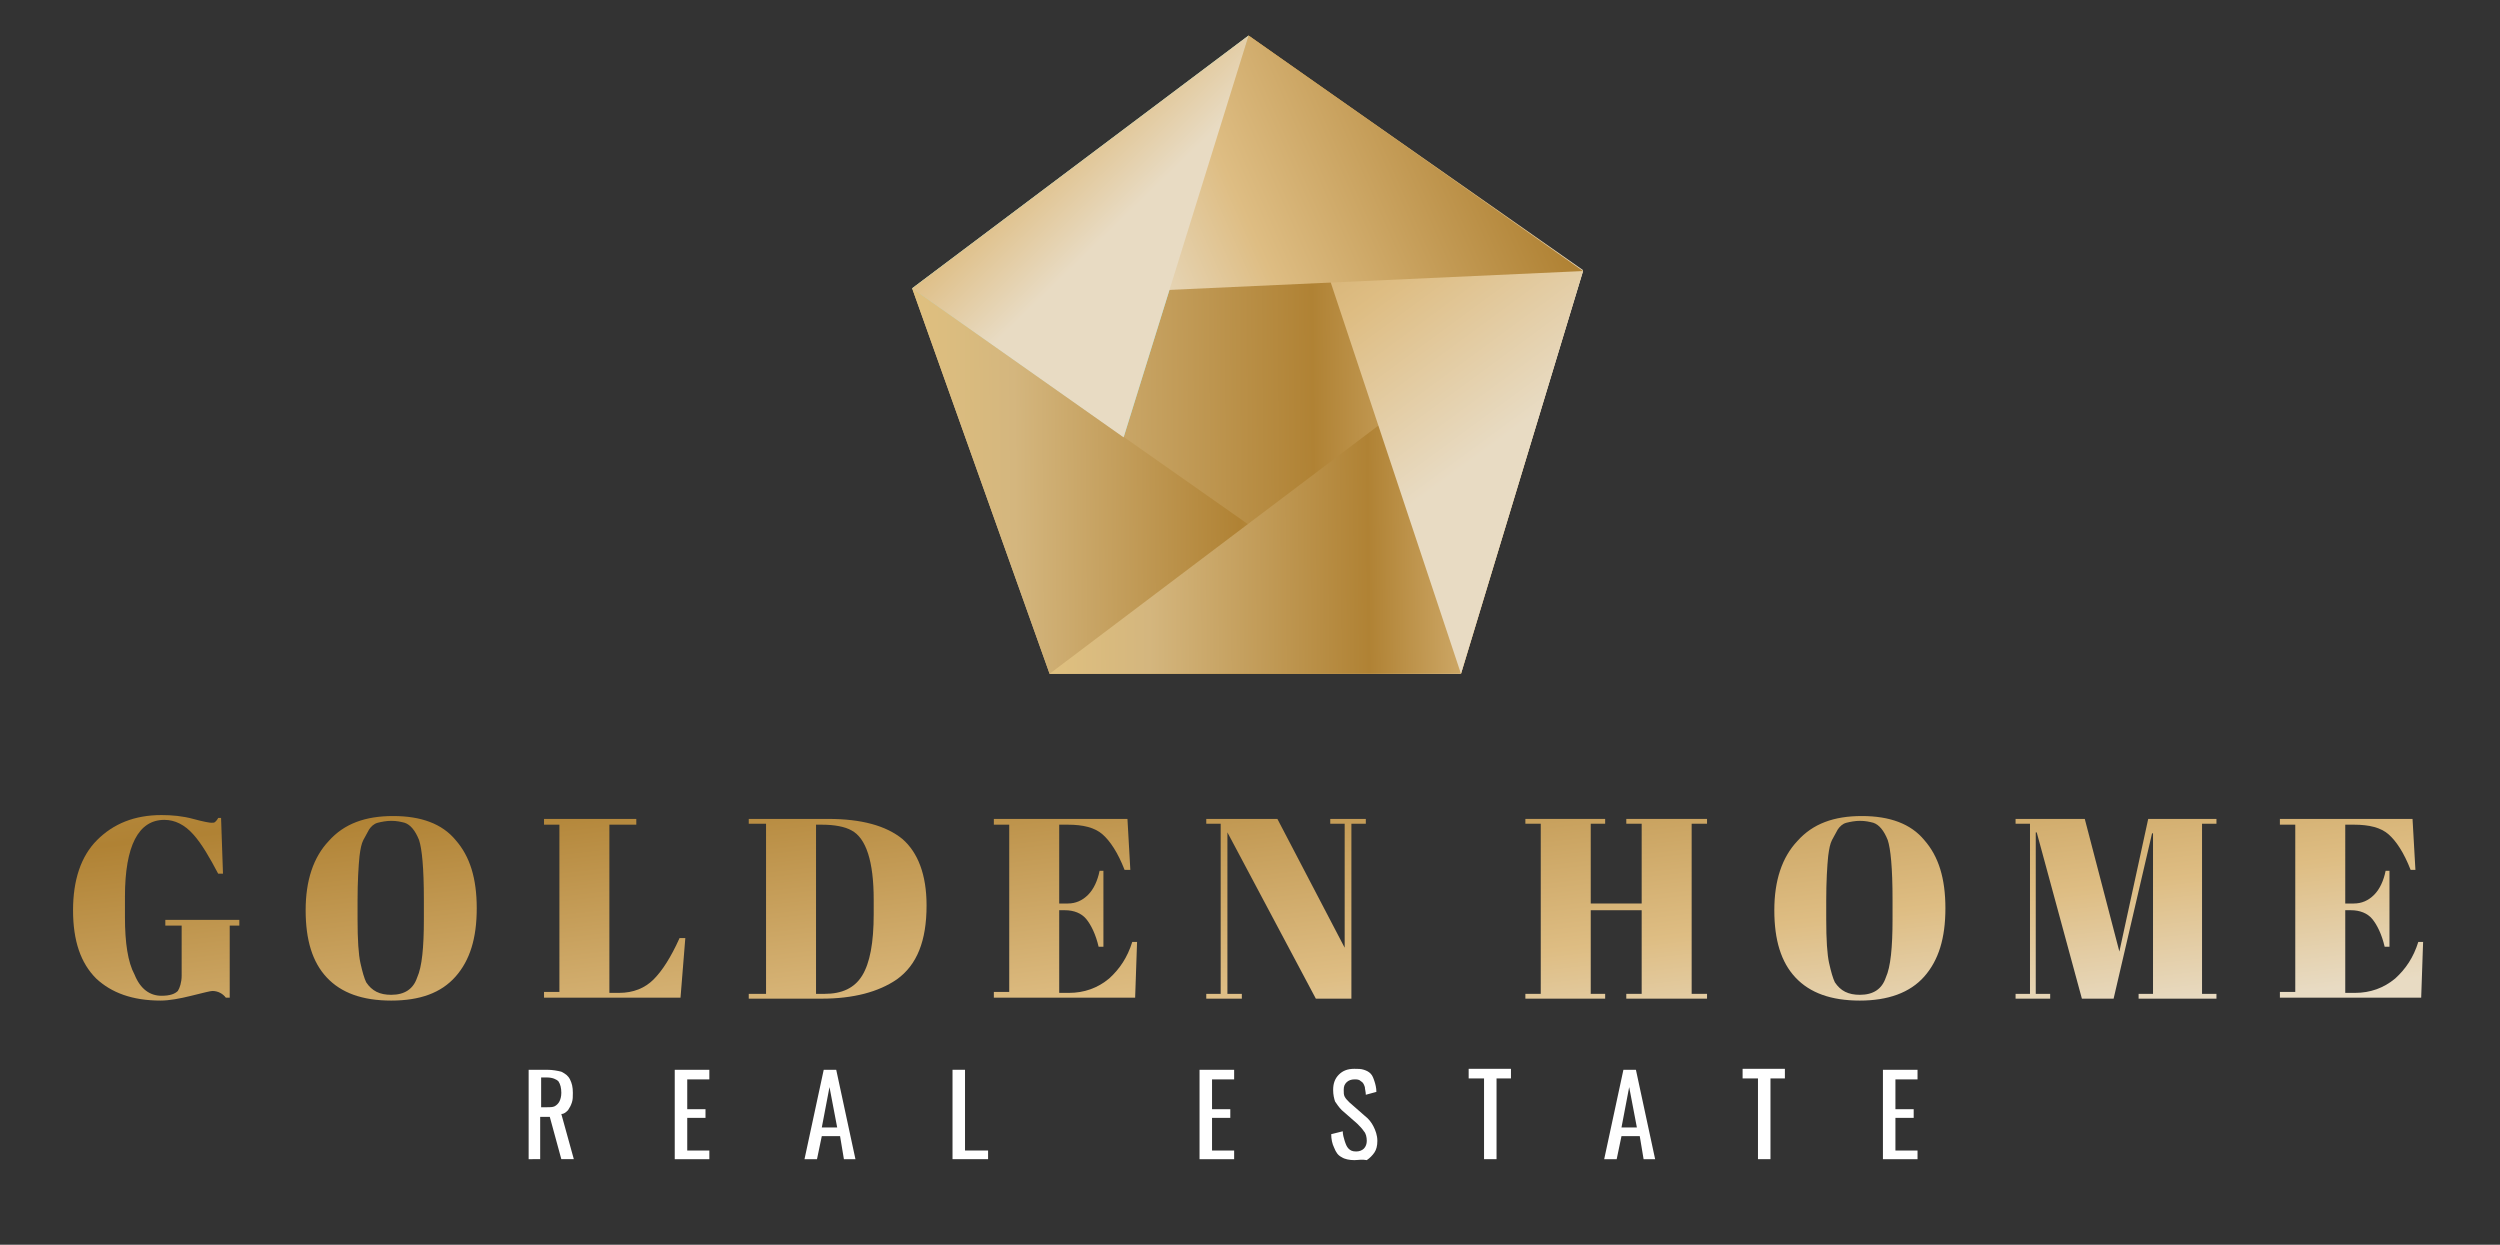 <?xml version="1.0" encoding="utf-8"?>
<!-- Generator: Adobe Illustrator 23.1.1, SVG Export Plug-In . SVG Version: 6.00 Build 0)  -->
<svg version="1.1" id="Capa_1" xmlns="http://www.w3.org/2000/svg" xmlns:xlink="http://www.w3.org/1999/xlink" x="0px" y="0px"
	 viewBox="0 0 260.1 129.5" style="enable-background:new 0 0 260.1 129.5;" xml:space="preserve">
<rect x="0" y="0" width="260.1" height="129.5" fill="#333333" stroke="none"/>
<style type="text/css">
	.st0{fill:url(#SVGID_1_);}
	.st1{fill:#86D9D9;}
	.st2{fill:url(#SVGID_2_);}
	.st3{fill:url(#SVGID_3_);}
	.st4{fill:url(#SVGID_4_);}
	.st5{fill:url(#SVGID_5_);}
	.st6{fill:url(#SVGID_6_);}
	.st7{fill:#FFFFFF;}
	.st8{fill:url(#SVGID_7_);}
	.st9{fill:url(#SVGID_8_);}
	.st10{fill:url(#SVGID_9_);}
	.st11{fill:url(#SVGID_10_);}
	.st12{fill:url(#SVGID_11_);}
	.st13{fill:url(#SVGID_12_);}
	.st14{fill:url(#SVGID_13_);}
	.st15{fill:url(#SVGID_14_);}
	.st16{fill:url(#SVGID_15_);}
	.st17{fill:url(#SVGID_16_);}
</style>
<g>
	<g>
		<g>
			
				<linearGradient id="SVGID_1_" gradientUnits="userSpaceOnUse" x1="108.684" y1="4.782" x2="178.483" y2="4.782" gradientTransform="matrix(1 -7.800786e-03 7.800786e-03 1 -13.758 33.327)">
				<stop  offset="5.618000e-03" style="stop-color:#DFC07F"/>
				<stop  offset="0.185" style="stop-color:#D4B67E"/>
				<stop  offset="0.596" style="stop-color:#B08234"/>
				<stop  offset="0.871" style="stop-color:#DEBD83"/>
				<stop  offset="1" style="stop-color:#E8DBC3"/>
			</linearGradient>
			<path class="st0" d="M129.9,3.7L94.9,30l14.3,40.1l42.8,0l12.7-42L129.9,3.7z"/>
			<polygon class="st1" points="129.9,3.7 116.9,45.5 94.9,30 			"/>
		</g>
		
			<linearGradient id="SVGID_2_" gradientUnits="userSpaceOnUse" x1="108.684" y1="17.823" x2="165.421" y2="17.823" gradientTransform="matrix(1 -7.800786e-03 7.800786e-03 1 -13.758 33.327)">
			<stop  offset="5.618000e-03" style="stop-color:#DFC07F"/>
			<stop  offset="0.185" style="stop-color:#D4B67E"/>
			<stop  offset="0.596" style="stop-color:#B08234"/>
			<stop  offset="0.871" style="stop-color:#DEBD83"/>
			<stop  offset="1" style="stop-color:#E8DBC3"/>
		</linearGradient>
		<polygon class="st2" points="152,70.1 109.2,70.1 94.9,30 		"/>
		
			<linearGradient id="SVGID_3_" gradientUnits="userSpaceOnUse" x1="122.67" y1="17.149" x2="178.483" y2="17.149" gradientTransform="matrix(1 -7.800786e-03 7.800786e-03 1 -13.758 33.327)">
			<stop  offset="5.618000e-03" style="stop-color:#DFC07F"/>
			<stop  offset="0.185" style="stop-color:#D4B67E"/>
			<stop  offset="0.596" style="stop-color:#B08234"/>
			<stop  offset="0.871" style="stop-color:#DEBD83"/>
			<stop  offset="1" style="stop-color:#E8DBC3"/>
		</linearGradient>
		<polygon class="st3" points="109.2,70.1 164.7,28.2 152,70.1 		"/>
		
			<linearGradient id="SVGID_4_" gradientUnits="userSpaceOnUse" x1="80.415" y1="-109.259" x2="169.608" y2="13.912" gradientTransform="matrix(1 -7.800786e-03 7.800786e-03 1 -13.758 33.327)">
			<stop  offset="5.618000e-03" style="stop-color:#DFC07F"/>
			<stop  offset="0.185" style="stop-color:#D4B67E"/>
			<stop  offset="0.596" style="stop-color:#B08234"/>
			<stop  offset="0.871" style="stop-color:#DEBD83"/>
			<stop  offset="1" style="stop-color:#E8DBC3"/>
		</linearGradient>
		<polygon class="st4" points="152,70.1 129.9,3.7 164.7,28.2 		"/>
		
			<linearGradient id="SVGID_5_" gradientUnits="userSpaceOnUse" x1="228.279" y1="-45.051" x2="131.299" y2="-3.286" gradientTransform="matrix(1 -7.800786e-03 7.800786e-03 1 -13.758 33.327)">
			<stop  offset="5.618000e-03" style="stop-color:#DFC07F"/>
			<stop  offset="0.185" style="stop-color:#D4B67E"/>
			<stop  offset="0.596" style="stop-color:#B08234"/>
			<stop  offset="0.871" style="stop-color:#DEBD83"/>
			<stop  offset="1" style="stop-color:#E8DBC3"/>
		</linearGradient>
		<polygon class="st5" points="164.7,28.2 120.8,30.2 129.9,3.7 		"/>
		
			<linearGradient id="SVGID_6_" gradientUnits="userSpaceOnUse" x1="73.287" y1="-71.031" x2="131.333" y2="-10.153" gradientTransform="matrix(1 -7.800786e-03 7.800786e-03 1 -13.758 33.327)">
			<stop  offset="5.618000e-03" style="stop-color:#DFC07F"/>
			<stop  offset="0.185" style="stop-color:#D4B67E"/>
			<stop  offset="0.596" style="stop-color:#B08234"/>
			<stop  offset="0.871" style="stop-color:#DEBD83"/>
			<stop  offset="1" style="stop-color:#E8DBC3"/>
		</linearGradient>
		<polygon class="st6" points="129.9,3.7 116.9,45.5 94.9,30 		"/>
	</g>
	<g>
		<path class="st7" d="M55,120.6v-9.3h1.9c0.6,0,1.1,0.1,1.5,0.2c0.4,0.2,0.7,0.4,0.9,0.8c0.2,0.4,0.3,0.8,0.3,1.4
			c0,0.4,0,0.7-0.1,1c-0.1,0.3-0.2,0.5-0.4,0.8c-0.2,0.2-0.4,0.4-0.7,0.4l1.3,4.7h-1.3l-1.2-4.4h-1v4.4H55z M56.3,115.2h0.5
			c0.4,0,0.7,0,0.9-0.1c0.2-0.1,0.4-0.3,0.5-0.5c0.1-0.2,0.2-0.5,0.2-0.9c0-0.5-0.1-0.9-0.3-1.2c-0.2-0.2-0.6-0.4-1.2-0.4h-0.6
			V115.2z"/>
		<path class="st7" d="M70.2,120.6v-9.3h3.6v1h-2.3v3.1h1.9v0.9h-1.9v3.4h2.3v0.9H70.2z"/>
		<path class="st7" d="M83.7,120.6l2-9.3h1.3l2,9.3h-1.2l-0.4-2.4h-1.9l-0.5,2.4H83.7z M85.5,117.3h1.6l-0.8-4.2L85.5,117.3z"/>
		<path class="st7" d="M99.1,120.6v-9.3h1.3v8.4h2.4v0.9H99.1z"/>
		<path class="st7" d="M124.8,120.6v-9.3h3.6v1h-2.3v3.1h1.9v0.9h-1.9v3.4h2.3v0.9H124.8z"/>
		<path class="st7" d="M140.9,120.7c-0.5,0-1-0.1-1.3-0.3c-0.4-0.2-0.6-0.5-0.8-1c-0.2-0.4-0.3-0.9-0.3-1.4l1.2-0.3
			c0,0.3,0.1,0.7,0.2,1c0.1,0.3,0.2,0.6,0.4,0.8c0.2,0.2,0.4,0.3,0.8,0.3c0.3,0,0.6-0.1,0.8-0.3c0.2-0.2,0.3-0.5,0.3-0.8
			c0-0.4-0.1-0.8-0.3-1c-0.2-0.3-0.4-0.5-0.7-0.8l-1.6-1.4c-0.3-0.3-0.5-0.6-0.7-0.9c-0.1-0.3-0.2-0.7-0.2-1.2
			c0-0.7,0.2-1.2,0.6-1.6c0.4-0.4,0.9-0.6,1.6-0.6c0.4,0,0.7,0,1,0.1c0.3,0.1,0.5,0.2,0.7,0.4c0.2,0.2,0.3,0.5,0.4,0.8
			c0.1,0.3,0.2,0.7,0.2,1.1l-1.1,0.3c0-0.3-0.1-0.6-0.1-0.8c-0.1-0.3-0.2-0.5-0.4-0.6c-0.2-0.2-0.4-0.2-0.7-0.2s-0.6,0.1-0.8,0.3
			c-0.2,0.2-0.3,0.4-0.3,0.8c0,0.3,0,0.5,0.1,0.7s0.3,0.4,0.5,0.6l1.6,1.4c0.4,0.3,0.7,0.7,0.9,1.1s0.4,0.9,0.4,1.5
			c0,0.5-0.1,0.9-0.3,1.2c-0.2,0.3-0.5,0.6-0.8,0.8C141.7,120.6,141.3,120.7,140.9,120.7z"/>
		<path class="st7" d="M154.4,120.6v-8.4h-1.6v-1h4.4v1h-1.5v8.4H154.4z"/>
		<path class="st7" d="M166.9,120.6l2-9.3h1.3l2,9.3h-1.2l-0.4-2.4h-1.9l-0.5,2.4H166.9z M168.7,117.3h1.6l-0.8-4.2L168.7,117.3z"/>
		<path class="st7" d="M182.9,120.6v-8.4h-1.6v-1h4.4v1h-1.5v8.4H182.9z"/>
		<path class="st7" d="M195.9,120.6v-9.3h3.6v1h-2.3v3.1h1.9v0.9h-1.9v3.4h2.3v0.9H195.9z"/>
	</g>
	<g>
		<linearGradient id="SVGID_7_" gradientUnits="userSpaceOnUse" x1="8.191" y1="26.75" x2="20.016" y2="128.631">
			<stop  offset="5.618000e-03" style="stop-color:#DFC07F"/>
			<stop  offset="0.185" style="stop-color:#D4B67E"/>
			<stop  offset="0.596" style="stop-color:#B08234"/>
			<stop  offset="0.871" style="stop-color:#DEBD83"/>
			<stop  offset="1" style="stop-color:#E8DBC3"/>
		</linearGradient>
		<path class="st8" d="M16.8,103.6c0.9,0,1.4-0.2,1.7-0.5c0.2-0.3,0.4-0.9,0.4-1.6v-5.2h-1.7v-0.6h7.7v0.6h-1v7.5h-0.4
			c-0.3-0.4-0.8-0.7-1.4-0.7c-0.2,0-1,0.2-2.2,0.5c-1.2,0.3-2.3,0.5-3.2,0.5c-2.9,0-5.1-0.8-6.7-2.3c-1.6-1.6-2.4-3.9-2.4-7.1
			c0-3.1,0.8-5.6,2.5-7.3c1.7-1.7,3.9-2.6,6.7-2.6c1.1,0,2.2,0.1,3.3,0.4c1.1,0.3,1.7,0.4,1.9,0.4s0.3,0,0.4-0.1
			c0.1-0.1,0.2-0.2,0.3-0.4h0.3l0.2,5.8h-0.5c-0.9-1.7-1.7-3.1-2.6-4.1c-0.9-1-1.9-1.5-3-1.5c-2.7,0-4.1,2.7-4.1,8v2.1
			c0,2.7,0.3,4.7,1,6C14.6,102.9,15.6,103.6,16.8,103.6z"/>
		<linearGradient id="SVGID_8_" gradientUnits="userSpaceOnUse" x1="32.518" y1="23.926" x2="44.343" y2="125.807">
			<stop  offset="5.618000e-03" style="stop-color:#DFC07F"/>
			<stop  offset="0.185" style="stop-color:#D4B67E"/>
			<stop  offset="0.596" style="stop-color:#B08234"/>
			<stop  offset="0.871" style="stop-color:#DEBD83"/>
			<stop  offset="1" style="stop-color:#E8DBC3"/>
		</linearGradient>
		<path class="st9" d="M40.7,104.1c-3,0-5.2-0.8-6.7-2.4c-1.5-1.6-2.2-3.9-2.2-7c0-3.1,0.8-5.5,2.4-7.2c1.6-1.8,3.8-2.6,6.7-2.6
			c2.9,0,5.1,0.8,6.5,2.5c1.5,1.7,2.2,4,2.2,7.1c0,3.1-0.7,5.4-2.2,7.1C45.9,103.3,43.7,104.1,40.7,104.1z M44.1,95.6v-2
			c0-3.3-0.2-5.3-0.5-6.2c-0.4-1-0.9-1.6-1.5-1.8c-0.4-0.1-0.8-0.2-1.4-0.2c-0.5,0-1,0.1-1.4,0.2c-0.4,0.1-0.7,0.4-0.9,0.7
			c-0.2,0.4-0.4,0.7-0.6,1.1c-0.2,0.4-0.3,0.9-0.4,1.7c-0.1,1-0.2,2.6-0.2,4.6v1.9c0,2.2,0.1,3.7,0.3,4.6c0.2,0.9,0.4,1.6,0.6,2
			c0.6,0.9,1.4,1.3,2.6,1.3c1.4,0,2.3-0.6,2.7-1.8C43.9,100.6,44.1,98.6,44.1,95.6z"/>
		<linearGradient id="SVGID_9_" gradientUnits="userSpaceOnUse" x1="54.721" y1="21.349" x2="66.547" y2="123.23">
			<stop  offset="5.618000e-03" style="stop-color:#DFC07F"/>
			<stop  offset="0.185" style="stop-color:#D4B67E"/>
			<stop  offset="0.596" style="stop-color:#B08234"/>
			<stop  offset="0.871" style="stop-color:#DEBD83"/>
			<stop  offset="1" style="stop-color:#E8DBC3"/>
		</linearGradient>
		<path class="st10" d="M56.6,85.2h9.6v0.6h-2.8v17.5h1c1.5,0,2.7-0.5,3.6-1.4c0.9-0.9,1.8-2.3,2.7-4.3h0.6l-0.5,6.2H56.6v-0.6h1.6
			V85.8h-1.6V85.2z"/>
		<linearGradient id="SVGID_10_" gradientUnits="userSpaceOnUse" x1="77.839" y1="18.665" x2="89.665" y2="120.547">
			<stop  offset="5.618000e-03" style="stop-color:#DFC07F"/>
			<stop  offset="0.185" style="stop-color:#D4B67E"/>
			<stop  offset="0.596" style="stop-color:#B08234"/>
			<stop  offset="0.871" style="stop-color:#DEBD83"/>
			<stop  offset="1" style="stop-color:#E8DBC3"/>
		</linearGradient>
		<path class="st11" d="M96.4,94.2c0,3.7-1,6.2-3.1,7.7c-1.9,1.3-4.5,2-7.8,2h-7.6v-0.5h1.8V85.7h-1.8v-0.5h8.3c3.4,0,6,0.7,7.7,2.1
			C95.5,88.7,96.4,91,96.4,94.2z M84.8,103.4h1c1.8,0,3.1-0.6,3.9-1.9c0.8-1.3,1.2-3.4,1.2-6.4v-1.5c0-4-0.8-6.4-2.3-7.2
			c-0.7-0.4-1.8-0.6-3.1-0.6h-0.6V103.4z"/>
		<linearGradient id="SVGID_11_" gradientUnits="userSpaceOnUse" x1="101.183" y1="15.956" x2="113.009" y2="117.837">
			<stop  offset="5.618000e-03" style="stop-color:#DFC07F"/>
			<stop  offset="0.185" style="stop-color:#D4B67E"/>
			<stop  offset="0.596" style="stop-color:#B08234"/>
			<stop  offset="0.871" style="stop-color:#DEBD83"/>
			<stop  offset="1" style="stop-color:#E8DBC3"/>
		</linearGradient>
		<path class="st12" d="M103.4,85.2h13.9l0.3,5.3H117c-0.7-1.8-1.5-3-2.3-3.7c-0.8-0.7-2-1-3.6-1h-0.9V94h0.9c0.8,0,1.5-0.3,2.1-0.9
			c0.6-0.6,1-1.5,1.2-2.5h0.4v7.9h-0.5c-0.3-1.3-0.8-2.3-1.3-2.9c-0.5-0.6-1.3-0.9-2.2-0.9h-0.6v8.6h1c1.6,0,3-0.5,4.2-1.5
			c1.1-1,1.9-2.2,2.4-3.8h0.5l-0.2,5.8h-14.7v-0.6h1.6V85.8h-1.6V85.2z"/>
		<linearGradient id="SVGID_12_" gradientUnits="userSpaceOnUse" x1="124.315" y1="13.271" x2="136.141" y2="115.152">
			<stop  offset="5.618000e-03" style="stop-color:#DFC07F"/>
			<stop  offset="0.185" style="stop-color:#D4B67E"/>
			<stop  offset="0.596" style="stop-color:#B08234"/>
			<stop  offset="0.871" style="stop-color:#DEBD83"/>
			<stop  offset="1" style="stop-color:#E8DBC3"/>
		</linearGradient>
		<path class="st13" d="M140.6,85.7v18.2h-3.7l-9.2-17.3v16.8h1.5v0.5h-3.7v-0.5h1.5V85.7h-1.5v-0.5h7.4l7,13.4V85.7h-1.5v-0.5h3.7
			v0.5H140.6z"/>
		<linearGradient id="SVGID_13_" gradientUnits="userSpaceOnUse" x1="158.288" y1="9.327" x2="170.114" y2="111.209">
			<stop  offset="5.618000e-03" style="stop-color:#DFC07F"/>
			<stop  offset="0.185" style="stop-color:#D4B67E"/>
			<stop  offset="0.596" style="stop-color:#B08234"/>
			<stop  offset="0.871" style="stop-color:#DEBD83"/>
			<stop  offset="1" style="stop-color:#E8DBC3"/>
		</linearGradient>
		<path class="st14" d="M158.7,85.2h8.3v0.5h-1.5V94h5.3v-8.3h-1.6v-0.5h8.4v0.5H176v17.7h1.6v0.5h-8.4v-0.5h1.6v-8.7h-5.3v8.7h1.5
			v0.5h-8.3v-0.5h1.6V85.7h-1.6V85.2z"/>
		<linearGradient id="SVGID_14_" gradientUnits="userSpaceOnUse" x1="183.27" y1="6.428" x2="195.095" y2="108.309">
			<stop  offset="5.618000e-03" style="stop-color:#DFC07F"/>
			<stop  offset="0.185" style="stop-color:#D4B67E"/>
			<stop  offset="0.596" style="stop-color:#B08234"/>
			<stop  offset="0.871" style="stop-color:#DEBD83"/>
			<stop  offset="1" style="stop-color:#E8DBC3"/>
		</linearGradient>
		<path class="st15" d="M193.5,104.1c-3,0-5.2-0.8-6.7-2.4c-1.5-1.6-2.2-3.9-2.2-7c0-3.1,0.8-5.5,2.4-7.2c1.6-1.8,3.8-2.6,6.7-2.6
			c2.9,0,5.1,0.8,6.5,2.5c1.5,1.7,2.2,4,2.2,7.1c0,3.1-0.7,5.4-2.2,7.1C198.7,103.3,196.4,104.1,193.5,104.1z M196.9,95.6v-2
			c0-3.3-0.2-5.3-0.5-6.2c-0.4-1-0.9-1.6-1.5-1.8c-0.4-0.1-0.8-0.2-1.4-0.2c-0.5,0-1,0.1-1.4,0.2c-0.4,0.1-0.7,0.4-0.9,0.7
			c-0.2,0.4-0.4,0.7-0.6,1.1c-0.2,0.4-0.3,0.9-0.4,1.7c-0.1,1-0.2,2.6-0.2,4.6v1.9c0,2.2,0.1,3.7,0.3,4.6c0.2,0.9,0.4,1.6,0.6,2
			c0.6,0.9,1.4,1.3,2.6,1.3c1.4,0,2.3-0.6,2.7-1.8C196.7,100.6,196.9,98.6,196.9,95.6z"/>
		<linearGradient id="SVGID_15_" gradientUnits="userSpaceOnUse" x1="209.466" y1="3.387" x2="221.291" y2="105.269">
			<stop  offset="5.618000e-03" style="stop-color:#DFC07F"/>
			<stop  offset="0.185" style="stop-color:#D4B67E"/>
			<stop  offset="0.596" style="stop-color:#B08234"/>
			<stop  offset="0.871" style="stop-color:#DEBD83"/>
			<stop  offset="1" style="stop-color:#E8DBC3"/>
		</linearGradient>
		<path class="st16" d="M223.5,85.2h7.1v0.5h-1.5v17.7h1.5v0.5h-8.1v-0.5h1.5V86.7h-0.1l-4,17.2h-3.3l-4.7-17.3h-0.1v16.8h1.5v0.5
			h-3.6v-0.5h1.5V85.7h-1.5v-0.5h7.2l3.6,13.8L223.5,85.2z"/>
		<linearGradient id="SVGID_16_" gradientUnits="userSpaceOnUse" x1="233.204" y1="0.632" x2="245.029" y2="102.513">
			<stop  offset="5.618000e-03" style="stop-color:#DFC07F"/>
			<stop  offset="0.185" style="stop-color:#D4B67E"/>
			<stop  offset="0.596" style="stop-color:#B08234"/>
			<stop  offset="0.871" style="stop-color:#DEBD83"/>
			<stop  offset="1" style="stop-color:#E8DBC3"/>
		</linearGradient>
		<path class="st17" d="M237.2,85.2H251l0.3,5.3h-0.5c-0.7-1.8-1.5-3-2.3-3.7c-0.8-0.7-2-1-3.6-1h-0.9V94h0.9c0.8,0,1.5-0.3,2.1-0.9
			c0.6-0.6,1-1.5,1.2-2.5h0.4v7.9h-0.5c-0.3-1.3-0.8-2.3-1.3-2.9c-0.5-0.6-1.3-0.9-2.2-0.9h-0.6v8.6h1c1.6,0,3-0.5,4.2-1.5
			c1.1-1,1.9-2.2,2.4-3.8h0.5l-0.2,5.8h-14.7v-0.6h1.6V85.8h-1.6V85.2z"/>
	</g>
</g>
</svg>
